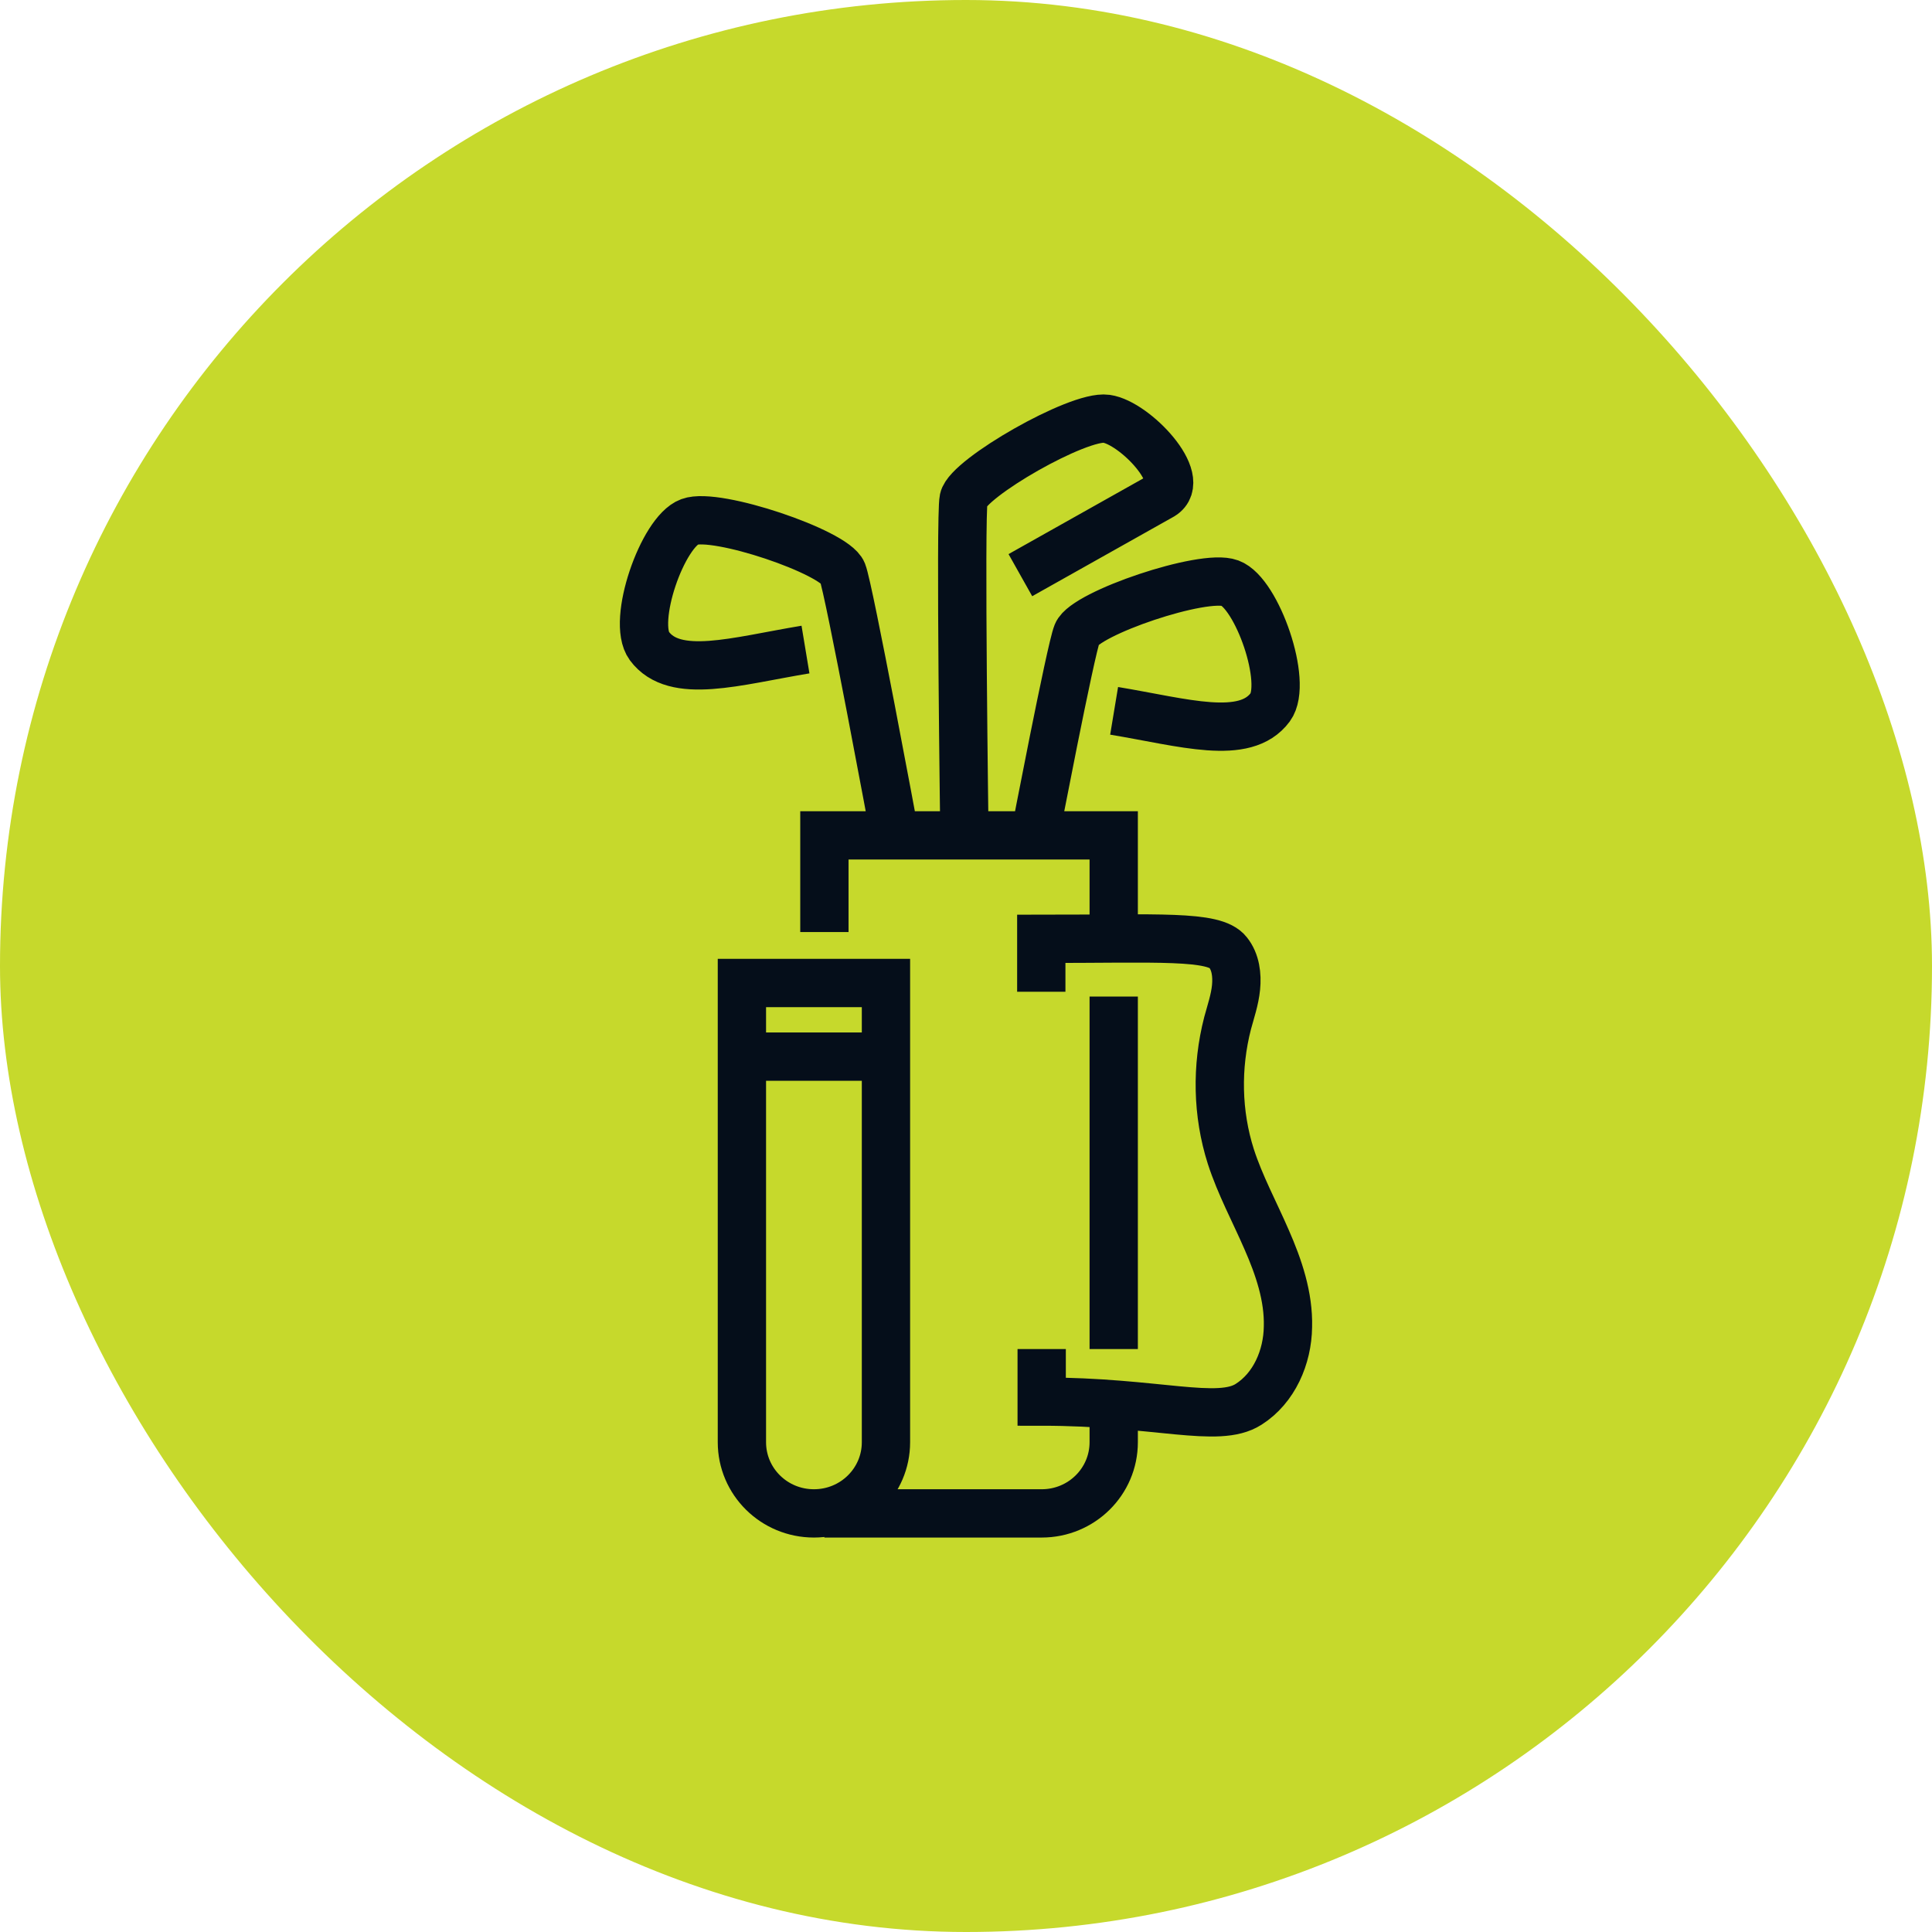 <svg xmlns="http://www.w3.org/2000/svg" width="120" height="120" viewBox="0 0 120 120" fill="none"><rect width="120" height="120" rx="60" fill="#C6D92C"></rect><path d="M64.251 52.06C64.251 52.06 66.501 40.321 66.901 39.357C67.401 38.096 74.749 35.6 76.398 36.218C78.073 36.836 80.022 42.397 78.897 43.929C77.323 46.054 73.524 44.868 69.2 44.151M55.554 51.763C55.554 51.763 52.73 36.539 52.33 35.551C51.83 34.29 44.482 31.794 42.832 32.412C41.158 33.03 39.208 38.591 40.333 40.123C41.907 42.248 45.706 41.062 50.03 40.345M59.903 51.887C59.903 51.887 59.628 32.017 59.853 31.003C60.128 29.694 66.976 25.764 68.725 26.011C70.475 26.258 73.824 29.768 72.174 30.781L63.377 35.724M69.175 87.253V89.576C69.175 92.023 67.176 94 64.701 94H51.205M69.175 61.896V83.793M51.205 57.892V51.887H69.175V58.411M64.701 83.793V87.055C71.874 87.055 75.648 88.439 77.548 87.228C79.147 86.215 79.972 84.287 79.997 82.409C80.047 80.531 79.422 78.702 78.673 76.997C77.923 75.267 77.023 73.611 76.448 71.831C75.598 69.162 75.548 66.271 76.248 63.552C76.448 62.811 76.698 62.094 76.773 61.328C76.848 60.562 76.748 59.746 76.273 59.153C75.423 58.066 71.949 58.313 64.676 58.313V61.6M46.081 65.628H55.029M50.555 94C48.081 94 46.081 92.023 46.081 89.576V61.056H55.029V89.576C55.029 92.023 53.029 94 50.555 94Z" stroke="#050E1A" stroke-width="3" stroke-miterlimit="10"></path></svg>